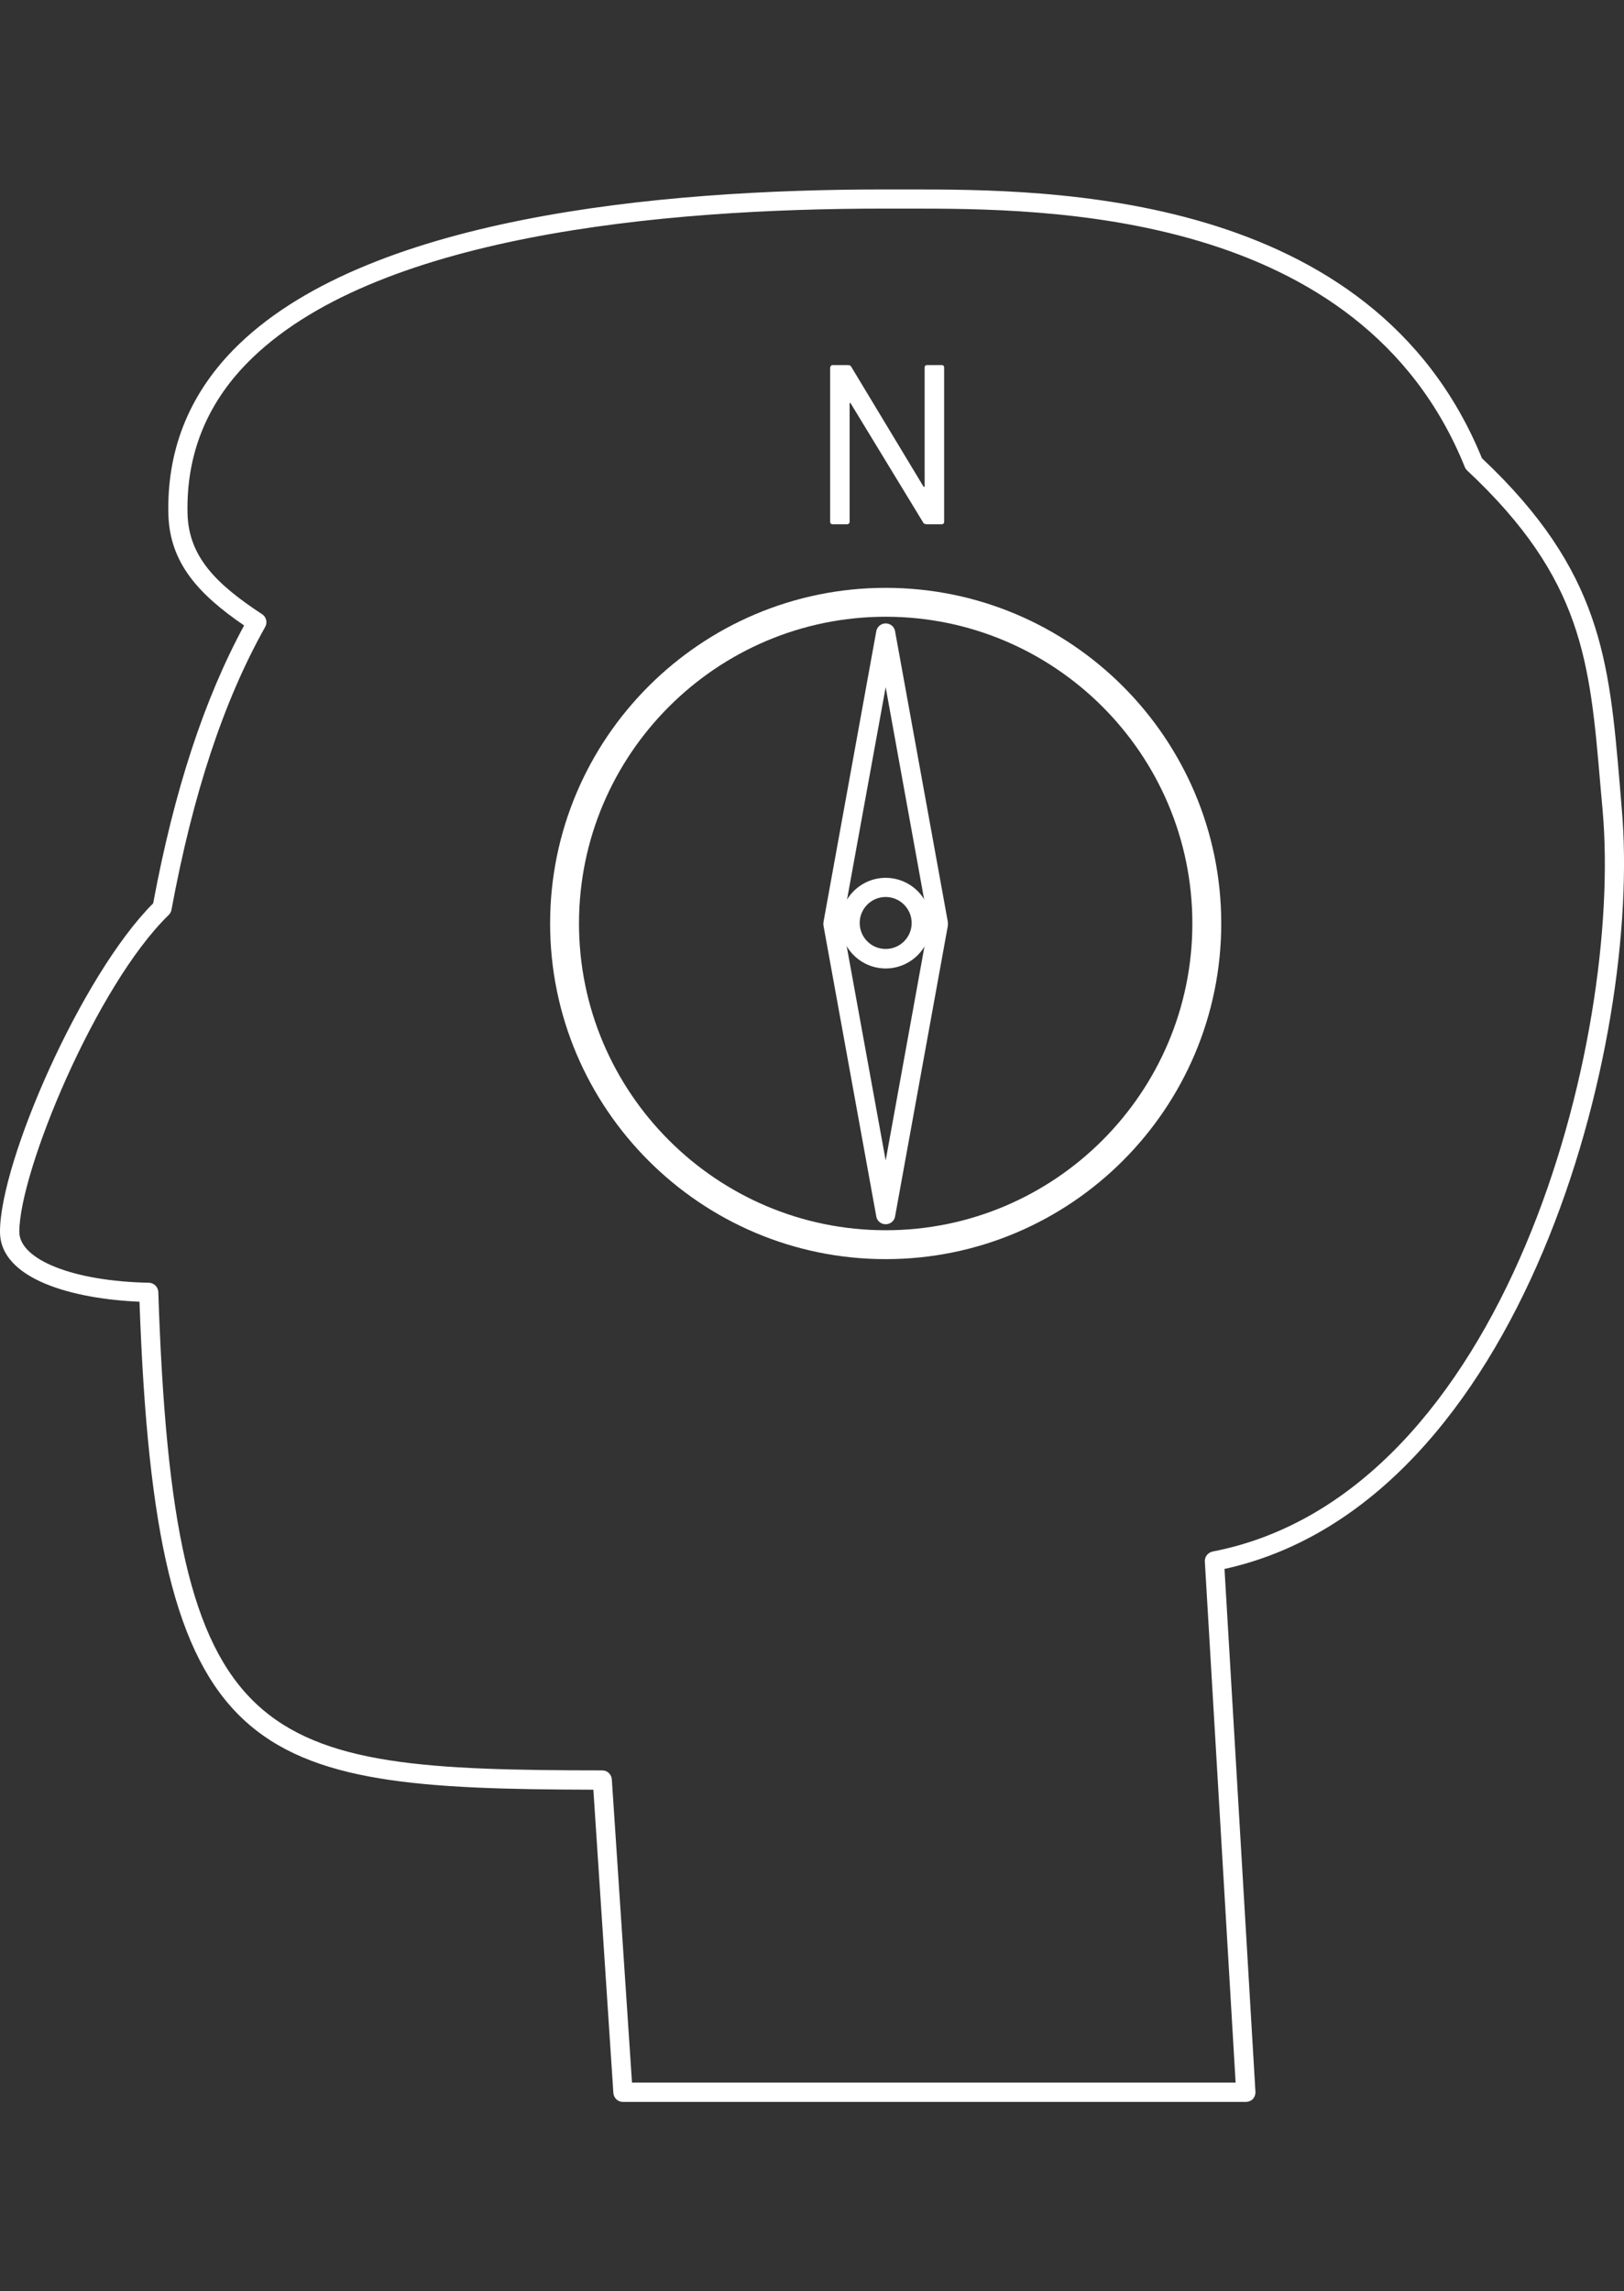 <?xml version="1.0" encoding="utf-8"?>
<!-- Generator: Adobe Illustrator 24.0.0, SVG Export Plug-In . SVG Version: 6.00 Build 0)  -->
<svg version="1.1" id="レイヤー_1" xmlns="http://www.w3.org/2000/svg" xmlns:xlink="http://www.w3.org/1999/xlink" x="0px"
	 y="0px" viewBox="0 0 95 134" style="enable-background:new 0 0 95 134;" xml:space="preserve">
<rect x="0" y="0" width="95" height="134" fill="#333333" stroke="none"/>
<style type="text/css">
	.st0{fill:#FFFFFF;}
</style>
<g>
	<path class="st0" d="M72.88,122.93H36.44c-0.3,0-0.54-0.23-0.56-0.53l-1.17-17.73c-20.16-0.05-25.59-1.4-26.55-28.54
		C4.28,75.97,0,74.82,0,72.04c0-4.11,4.77-15.02,8.96-19.21c1.23-6.6,2.98-11.93,5.32-16.25c-2.63-1.8-4.36-3.64-4.43-6.51
		c-0.09-3.7,1.18-6.92,3.78-9.59c7.58-7.77,24.88-9.4,38.06-9.4l1.49,0c8.11,0,27.09,0,33.51,15.72c7,6.59,7.44,11.83,8.06,19.06
		l0.12,1.45c1.2,13.59-5.74,40.6-23.24,44.45l1.81,30.58c0.01,0.15-0.05,0.31-0.15,0.42C73.18,122.87,73.03,122.93,72.88,122.93
		L72.88,122.93z M36.97,121.8h35.31l-1.8-30.47c-0.02-0.28,0.18-0.53,0.46-0.59c17.2-3.33,23.99-29.98,22.81-43.34l-0.13-1.46
		C93,38.67,92.6,33.86,85.83,27.52c-0.06-0.06-0.11-0.12-0.14-0.2C79.59,12.2,61.08,12.2,53.17,12.2l-1.49,0
		c-12.96,0-29.94,1.57-37.25,9.06c-2.38,2.44-3.54,5.39-3.46,8.77c0.06,2.55,1.71,4.15,4.36,5.89c0.25,0.16,0.33,0.49,0.18,0.75
		c-2.43,4.33-4.22,9.74-5.48,16.54c-0.02,0.12-0.08,0.22-0.16,0.3c-4.25,4.13-8.74,15.02-8.74,18.53c0,1.64,3.19,2.9,7.58,2.98
		c0.3,0.01,0.54,0.25,0.55,0.54c0.89,26.93,5.71,27.96,25.97,27.98c0.3,0,0.54,0.23,0.56,0.53L36.97,121.8L36.97,121.8z"/>
	<path class="st0" d="M51.81,73.64c-10.82,0-19.63-8.81-19.63-19.63c0-10.82,8.81-19.63,19.63-19.63c10.83,0,19.63,8.81,19.63,19.63
		C71.44,64.83,62.64,73.64,51.81,73.64L51.81,73.64z M51.81,36.07c-9.89,0-17.94,8.05-17.94,17.94c0,9.89,8.05,17.94,17.94,17.94
		c9.89,0,17.94-8.05,17.94-17.94C69.75,44.12,61.71,36.07,51.81,36.07L51.81,36.07z"/>
	<path class="st0" d="M48.73,54.55c-0.03,0-0.07,0-0.1-0.01c-0.31-0.06-0.51-0.35-0.45-0.66l3.08-16.96
		c0.05-0.27,0.28-0.46,0.55-0.46l0,0c0.27,0,0.51,0.19,0.55,0.46l3.08,16.96c0.06,0.31-0.15,0.6-0.45,0.66
		c-0.31,0.05-0.6-0.15-0.66-0.45l-2.52-13.9l-2.53,13.9C49.24,54.36,49,54.55,48.73,54.55L48.73,54.55z"/>
	<path class="st0" d="M51.81,71.6c-0.27,0-0.51-0.19-0.55-0.46l-3.08-16.96c-0.06-0.31,0.15-0.6,0.45-0.66
		c0.3-0.05,0.6,0.15,0.65,0.45l2.53,13.9l2.52-13.9c0.06-0.31,0.35-0.51,0.66-0.45c0.31,0.06,0.51,0.35,0.45,0.66l-3.08,16.96
		C52.32,71.4,52.09,71.6,51.81,71.6L51.81,71.6z"/>
	<path class="st0" d="M51.81,56.64c-1.46,0-2.65-1.19-2.65-2.65s1.19-2.65,2.65-2.65s2.65,1.19,2.65,2.65S53.27,56.64,51.81,56.64
		L51.81,56.64z M51.81,52.46c-0.84,0-1.52,0.68-1.52,1.52c0,0.84,0.68,1.52,1.52,1.52c0.84,0,1.52-0.68,1.52-1.52
		C53.33,53.15,52.65,52.46,51.81,52.46L51.81,52.46z"/>
	<g>
		<path class="st0" d="M48.57,21.49c0-0.08,0.06-0.14,0.14-0.14h0.88c0.11,0,0.18,0.03,0.23,0.14l4.21,6.98h0.06v-6.98
			c0-0.08,0.05-0.14,0.14-0.14h0.86c0.08,0,0.14,0.05,0.14,0.14v9.03c0,0.08-0.05,0.14-0.14,0.14h-0.88c-0.1,0-0.18-0.03-0.23-0.14
			l-4.23-6.95H49.7v6.95c0,0.08-0.06,0.14-0.14,0.14H48.7c-0.08,0-0.14-0.05-0.14-0.14V21.49z"/>
	</g>
</g>
</svg>
